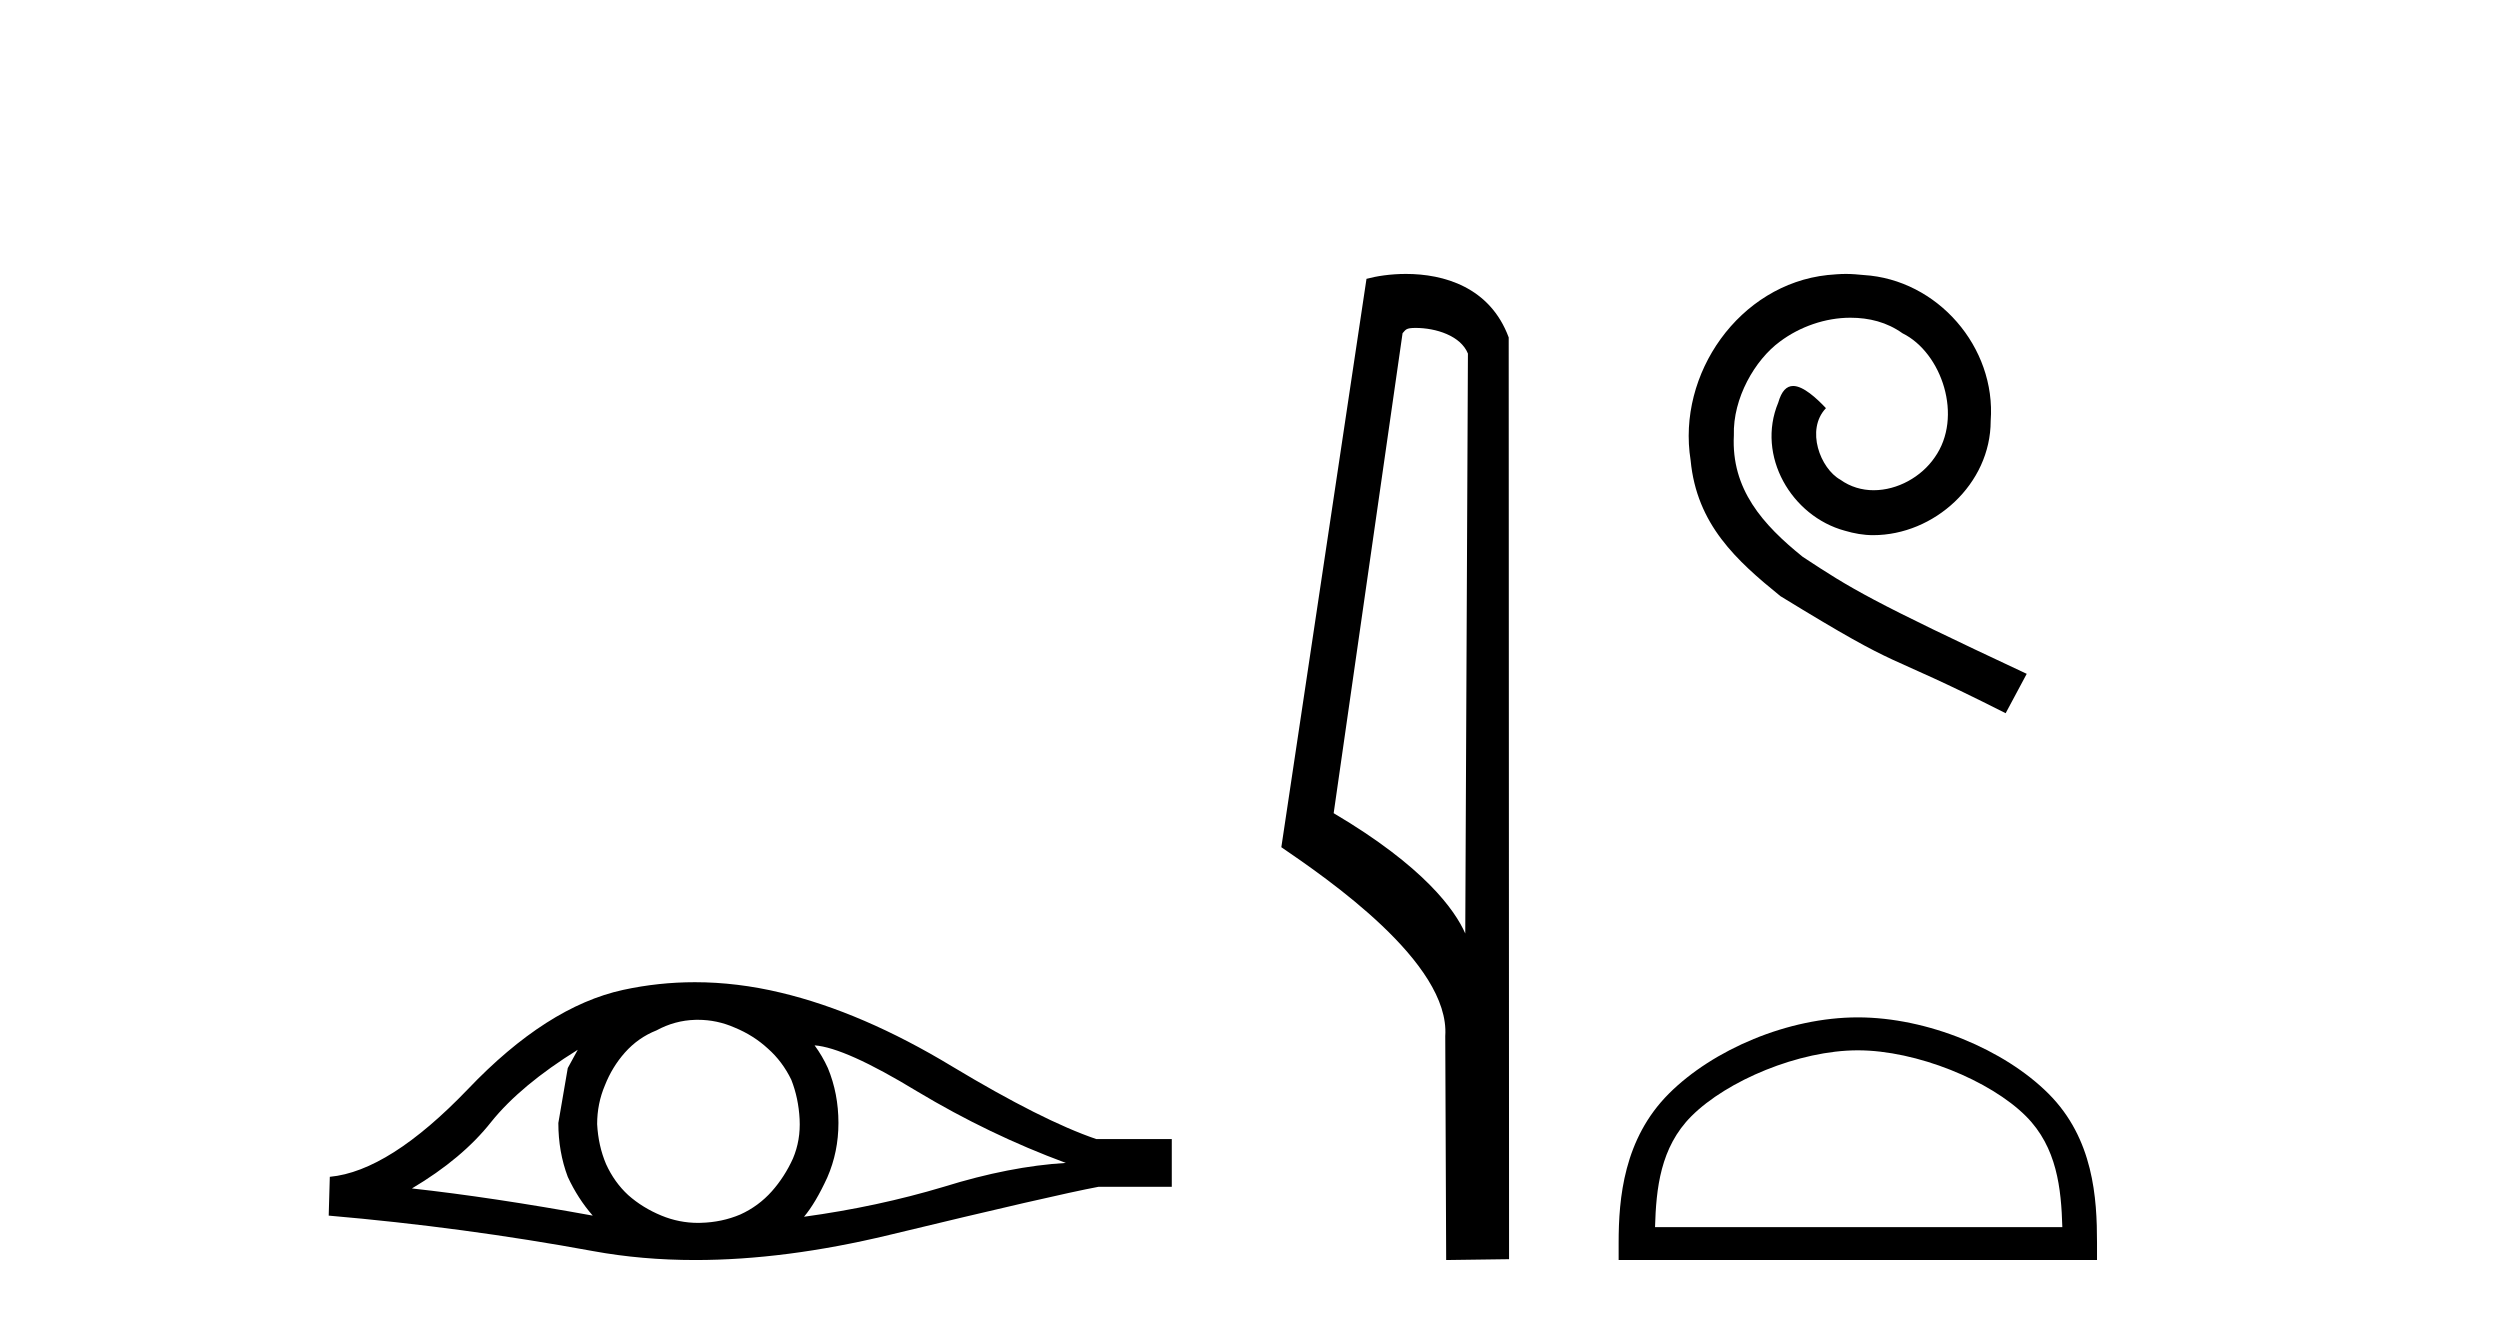 <?xml version='1.0' encoding='UTF-8' standalone='yes'?><svg xmlns='http://www.w3.org/2000/svg' xmlns:xlink='http://www.w3.org/1999/xlink' width='77.0' height='41.0' ><path d='M 17.795 32.333 Q 17.658 32.59 17.487 32.897 L 17.197 34.588 Q 17.197 35.477 17.487 36.246 Q 17.795 36.912 18.256 37.441 Q 15.164 36.878 12.687 36.604 Q 14.241 35.682 15.13 34.554 Q 16.035 33.427 17.795 32.333 ZM 25.089 32.197 Q 26.029 32.265 28.249 33.615 Q 30.47 34.947 32.828 35.818 Q 31.102 35.921 29.069 36.553 Q 27.019 37.168 24.764 37.476 Q 25.123 37.048 25.482 36.263 Q 25.824 35.477 25.824 34.588 Q 25.824 33.683 25.499 32.897 Q 25.328 32.521 25.089 32.197 ZM 21.495 31.41 Q 22.085 31.41 22.629 31.65 Q 23.21 31.889 23.654 32.299 Q 24.098 32.692 24.372 33.256 Q 24.594 33.82 24.628 34.469 Q 24.662 35.118 24.423 35.682 Q 24.167 36.246 23.774 36.69 Q 23.364 37.151 22.8 37.407 Q 22.236 37.646 21.587 37.663 Q 21.545 37.665 21.503 37.665 Q 20.916 37.665 20.374 37.441 Q 19.793 37.202 19.349 36.809 Q 18.922 36.416 18.666 35.853 Q 18.427 35.289 18.392 34.623 Q 18.392 33.991 18.632 33.427 Q 18.854 32.863 19.247 32.419 Q 19.657 31.958 20.22 31.736 Q 20.784 31.428 21.416 31.411 Q 21.456 31.41 21.495 31.41 ZM 21.401 30.252 Q 20.283 30.252 19.195 30.488 Q 16.838 31.001 14.412 33.546 Q 11.986 36.075 10.158 36.246 L 10.124 37.441 Q 14.275 37.8 18.273 38.535 Q 19.768 38.809 21.417 38.809 Q 24.18 38.809 27.378 38.039 Q 32.469 36.809 33.836 36.553 L 36.091 36.553 L 36.091 35.084 L 33.767 35.084 Q 32.11 34.52 29.326 32.846 Q 26.558 31.172 24.047 30.574 Q 22.704 30.252 21.401 30.252 Z' style='fill:#000000;stroke:none' /><path d='M 43.6 10.1 C 44.225 10.1 44.99 10.34 45.212 10.89 L 45.13 28.751 L 45.13 28.751 C 44.814 28.034 43.873 26.699 41.077 25.046 L 43.199 10.263 C 43.299 10.157 43.296 10.1 43.6 10.1 ZM 45.13 28.751 L 45.13 28.751 C 45.13 28.751 45.13 28.751 45.13 28.751 L 45.13 28.751 L 45.13 28.751 ZM 43.303 8.437 C 42.825 8.437 42.394 8.505 42.088 8.588 L 39.465 26.094 C 40.853 27.044 44.666 29.648 44.514 31.91 L 44.542 38.809 L 46.479 38.783 L 46.468 10.393 C 45.892 8.837 44.461 8.437 43.303 8.437 Z' style='fill:#000000;stroke:none' /><path d='M 56.854 8.437 C 56.666 8.437 56.478 8.454 56.29 8.471 C 53.574 8.761 51.644 11.512 52.071 14.177 C 52.259 16.158 53.489 17.269 54.838 18.362 C 58.853 20.822 57.725 19.917 61.774 21.967 L 62.423 20.754 C 57.606 18.499 57.025 18.14 55.522 17.149 C 54.292 16.158 53.318 15.065 53.403 13.408 C 53.369 12.263 54.053 11.085 54.821 10.521 C 55.436 10.06 56.222 9.786 56.991 9.786 C 57.572 9.786 58.118 9.923 58.597 10.265 C 59.81 10.863 60.476 12.844 59.587 14.091 C 59.177 14.689 58.443 15.099 57.708 15.099 C 57.35 15.099 56.991 14.997 56.683 14.775 C 56.068 14.433 55.607 13.237 56.239 12.571 C 55.949 12.263 55.539 11.888 55.231 11.888 C 55.026 11.888 54.873 12.041 54.77 12.4 C 54.087 14.04 55.18 15.902 56.82 16.346 C 57.11 16.432 57.401 16.483 57.691 16.483 C 59.57 16.483 61.313 14.911 61.313 12.964 C 61.484 10.692 59.673 8.608 57.401 8.471 C 57.23 8.454 57.042 8.437 56.854 8.437 Z' style='fill:#000000;stroke:none' /><path d='M 57.221 32.35 C 59.033 32.35 61.301 33.281 62.399 34.378 C 63.359 35.339 63.485 36.612 63.52 37.795 L 50.975 37.795 C 51.01 36.612 51.135 35.339 52.096 34.378 C 53.193 33.281 55.408 32.35 57.221 32.35 ZM 57.221 31.335 C 55.071 31.335 52.757 32.329 51.402 33.684 C 50.011 35.075 49.854 36.906 49.854 38.275 L 49.854 38.809 L 64.588 38.809 L 64.588 38.275 C 64.588 36.906 64.484 35.075 63.093 33.684 C 61.737 32.329 59.371 31.335 57.221 31.335 Z' style='fill:#000000;stroke:none' /></svg>